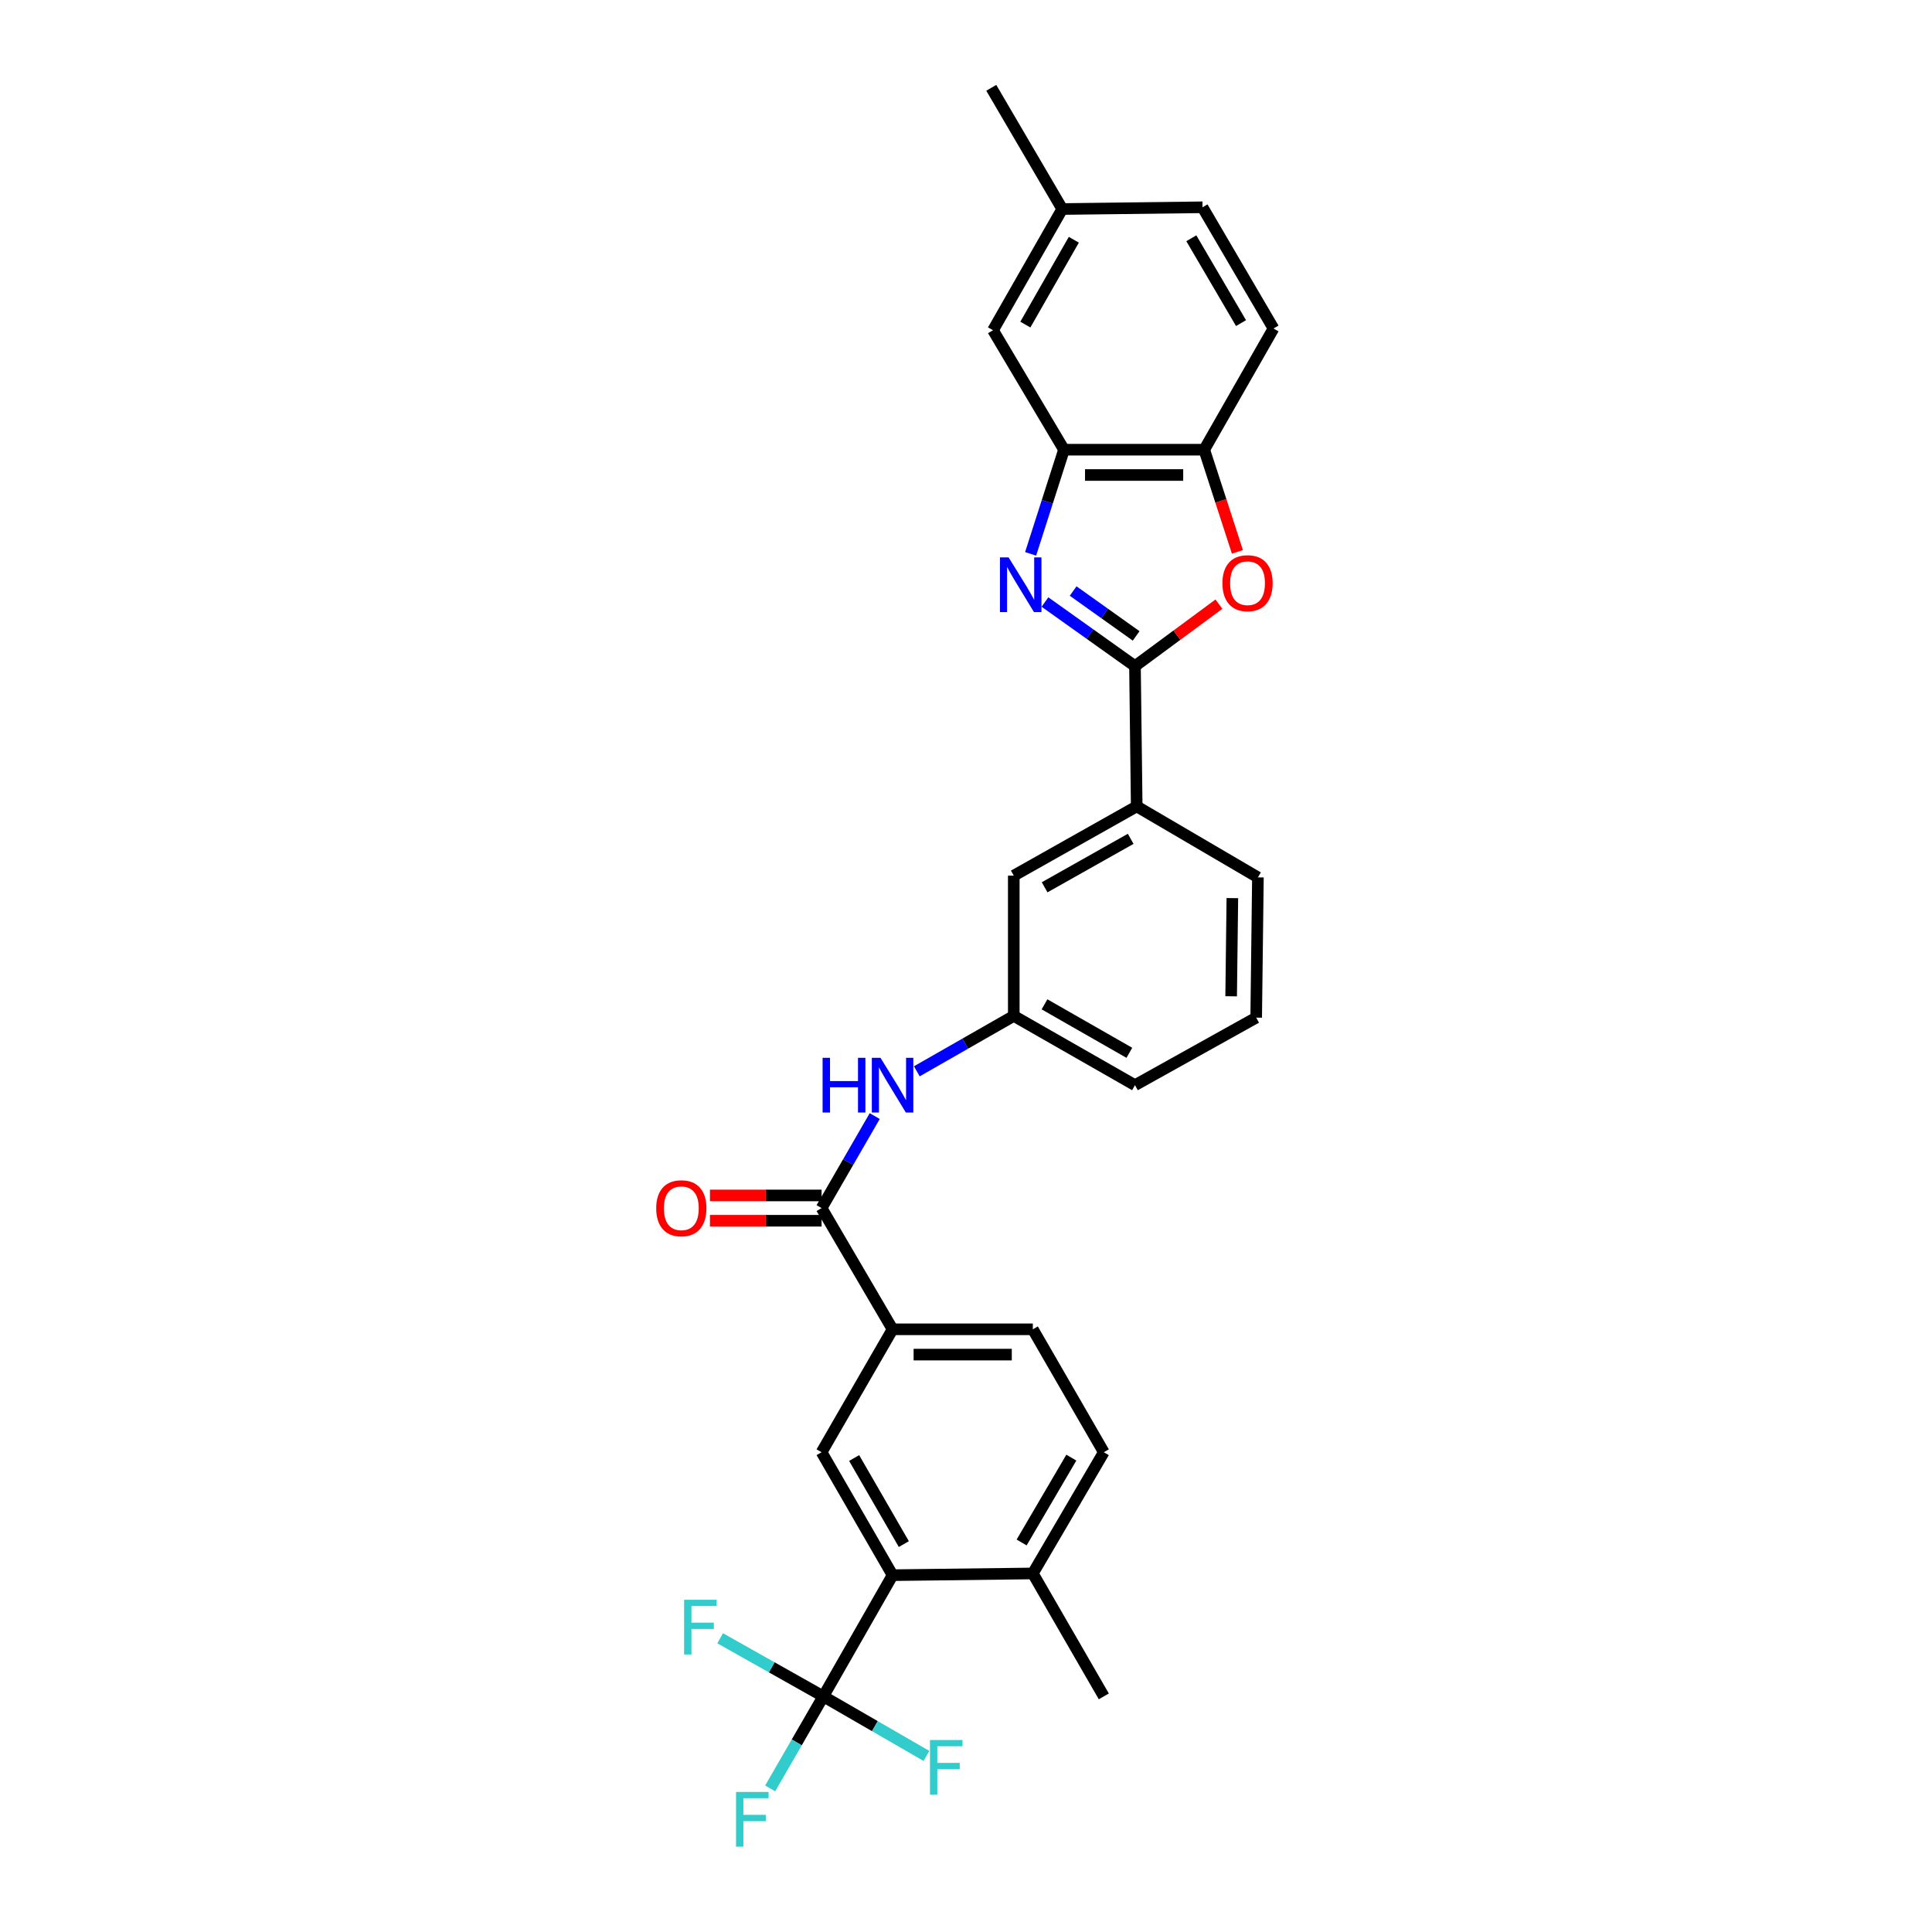 <?xml version='1.0' encoding='iso-8859-1'?>
<svg version='1.1' baseProfile='full'
              xmlns='http://www.w3.org/2000/svg'
                      xmlns:rdkit='http://www.rdkit.org/xml'
                      xmlns:xlink='http://www.w3.org/1999/xlink'
                  xml:space='preserve'
width='1000px' height='1000px' viewBox='0 0 1000 1000'>
<!-- END OF HEADER -->
<rect style='opacity:1.0;fill:#FFFFFF;stroke:none' width='1000' height='1000' x='0' y='0'> </rect>
<path class='bond-0' d='M 452.758,577.678 L 439.004,601.493' style='fill:none;fill-rule:evenodd;stroke:#0000FF;stroke-width:6px;stroke-linecap:butt;stroke-linejoin:miter;stroke-opacity:1' />
<path class='bond-0' d='M 439.004,601.493 L 425.25,625.308' style='fill:none;fill-rule:evenodd;stroke:#000000;stroke-width:6px;stroke-linecap:butt;stroke-linejoin:miter;stroke-opacity:1' />
<path class='bond-1' d='M 474.542,554.51 L 499.635,540.17' style='fill:none;fill-rule:evenodd;stroke:#0000FF;stroke-width:6px;stroke-linecap:butt;stroke-linejoin:miter;stroke-opacity:1' />
<path class='bond-1' d='M 499.635,540.17 L 524.728,525.829' style='fill:none;fill-rule:evenodd;stroke:#000000;stroke-width:6px;stroke-linecap:butt;stroke-linejoin:miter;stroke-opacity:1' />
<path class='bond-2' d='M 461.996,688.047 L 425.25,751.674' style='fill:none;fill-rule:evenodd;stroke:#000000;stroke-width:6px;stroke-linecap:butt;stroke-linejoin:miter;stroke-opacity:1' />
<path class='bond-3' d='M 461.996,688.047 L 534.586,688.047' style='fill:none;fill-rule:evenodd;stroke:#000000;stroke-width:6px;stroke-linecap:butt;stroke-linejoin:miter;stroke-opacity:1' />
<path class='bond-3' d='M 472.885,701.142 L 523.697,701.142' style='fill:none;fill-rule:evenodd;stroke:#000000;stroke-width:6px;stroke-linecap:butt;stroke-linejoin:miter;stroke-opacity:1' />
<path class='bond-4' d='M 461.996,688.047 L 425.25,625.308' style='fill:none;fill-rule:evenodd;stroke:#000000;stroke-width:6px;stroke-linecap:butt;stroke-linejoin:miter;stroke-opacity:1' />
<path class='bond-5' d='M 425.25,618.76 L 396.359,618.76' style='fill:none;fill-rule:evenodd;stroke:#000000;stroke-width:6px;stroke-linecap:butt;stroke-linejoin:miter;stroke-opacity:1' />
<path class='bond-5' d='M 396.359,618.76 L 367.468,618.76' style='fill:none;fill-rule:evenodd;stroke:#FF0000;stroke-width:6px;stroke-linecap:butt;stroke-linejoin:miter;stroke-opacity:1' />
<path class='bond-5' d='M 425.25,631.855 L 396.359,631.855' style='fill:none;fill-rule:evenodd;stroke:#000000;stroke-width:6px;stroke-linecap:butt;stroke-linejoin:miter;stroke-opacity:1' />
<path class='bond-5' d='M 396.359,631.855 L 367.468,631.855' style='fill:none;fill-rule:evenodd;stroke:#FF0000;stroke-width:6px;stroke-linecap:butt;stroke-linejoin:miter;stroke-opacity:1' />
<path class='bond-6' d='M 571.332,751.674 L 534.586,814.414' style='fill:none;fill-rule:evenodd;stroke:#000000;stroke-width:6px;stroke-linecap:butt;stroke-linejoin:miter;stroke-opacity:1' />
<path class='bond-6' d='M 554.52,754.467 L 528.798,798.385' style='fill:none;fill-rule:evenodd;stroke:#000000;stroke-width:6px;stroke-linecap:butt;stroke-linejoin:miter;stroke-opacity:1' />
<path class='bond-7' d='M 571.332,751.674 L 534.586,688.047' style='fill:none;fill-rule:evenodd;stroke:#000000;stroke-width:6px;stroke-linecap:butt;stroke-linejoin:miter;stroke-opacity:1' />
<path class='bond-8' d='M 533.442,286.674 L 542.082,259.719' style='fill:none;fill-rule:evenodd;stroke:#0000FF;stroke-width:6px;stroke-linecap:butt;stroke-linejoin:miter;stroke-opacity:1' />
<path class='bond-8' d='M 542.082,259.719 L 550.722,232.764' style='fill:none;fill-rule:evenodd;stroke:#000000;stroke-width:6px;stroke-linecap:butt;stroke-linejoin:miter;stroke-opacity:1' />
<path class='bond-9' d='M 540.87,311.611 L 564.165,328.201' style='fill:none;fill-rule:evenodd;stroke:#0000FF;stroke-width:6px;stroke-linecap:butt;stroke-linejoin:miter;stroke-opacity:1' />
<path class='bond-9' d='M 564.165,328.201 L 587.461,344.791' style='fill:none;fill-rule:evenodd;stroke:#000000;stroke-width:6px;stroke-linecap:butt;stroke-linejoin:miter;stroke-opacity:1' />
<path class='bond-9' d='M 555.455,305.921 L 571.762,317.535' style='fill:none;fill-rule:evenodd;stroke:#0000FF;stroke-width:6px;stroke-linecap:butt;stroke-linejoin:miter;stroke-opacity:1' />
<path class='bond-9' d='M 571.762,317.535 L 588.068,329.148' style='fill:none;fill-rule:evenodd;stroke:#000000;stroke-width:6px;stroke-linecap:butt;stroke-linejoin:miter;stroke-opacity:1' />
<path class='bond-10' d='M 587.461,344.791 L 609.184,328.751' style='fill:none;fill-rule:evenodd;stroke:#000000;stroke-width:6px;stroke-linecap:butt;stroke-linejoin:miter;stroke-opacity:1' />
<path class='bond-10' d='M 609.184,328.751 L 630.908,312.71' style='fill:none;fill-rule:evenodd;stroke:#FF0000;stroke-width:6px;stroke-linecap:butt;stroke-linejoin:miter;stroke-opacity:1' />
<path class='bond-11' d='M 587.461,344.791 L 588.363,417.388' style='fill:none;fill-rule:evenodd;stroke:#000000;stroke-width:6px;stroke-linecap:butt;stroke-linejoin:miter;stroke-opacity:1' />
<path class='bond-12' d='M 640.48,285.64 L 631.896,259.202' style='fill:none;fill-rule:evenodd;stroke:#FF0000;stroke-width:6px;stroke-linecap:butt;stroke-linejoin:miter;stroke-opacity:1' />
<path class='bond-12' d='M 631.896,259.202 L 623.312,232.764' style='fill:none;fill-rule:evenodd;stroke:#000000;stroke-width:6px;stroke-linecap:butt;stroke-linejoin:miter;stroke-opacity:1' />
<path class='bond-13' d='M 550.722,232.764 L 623.312,232.764' style='fill:none;fill-rule:evenodd;stroke:#000000;stroke-width:6px;stroke-linecap:butt;stroke-linejoin:miter;stroke-opacity:1' />
<path class='bond-13' d='M 561.61,245.859 L 612.423,245.859' style='fill:none;fill-rule:evenodd;stroke:#000000;stroke-width:6px;stroke-linecap:butt;stroke-linejoin:miter;stroke-opacity:1' />
<path class='bond-14' d='M 550.722,232.764 L 513.976,170.926' style='fill:none;fill-rule:evenodd;stroke:#000000;stroke-width:6px;stroke-linecap:butt;stroke-linejoin:miter;stroke-opacity:1' />
<path class='bond-15' d='M 623.312,232.764 L 659.163,170.031' style='fill:none;fill-rule:evenodd;stroke:#000000;stroke-width:6px;stroke-linecap:butt;stroke-linejoin:miter;stroke-opacity:1' />
<path class='bond-16' d='M 659.163,170.031 L 622.417,107.292' style='fill:none;fill-rule:evenodd;stroke:#000000;stroke-width:6px;stroke-linecap:butt;stroke-linejoin:miter;stroke-opacity:1' />
<path class='bond-16' d='M 642.351,167.239 L 616.629,123.321' style='fill:none;fill-rule:evenodd;stroke:#000000;stroke-width:6px;stroke-linecap:butt;stroke-linejoin:miter;stroke-opacity:1' />
<path class='bond-17' d='M 622.417,107.292 L 549.82,108.187' style='fill:none;fill-rule:evenodd;stroke:#000000;stroke-width:6px;stroke-linecap:butt;stroke-linejoin:miter;stroke-opacity:1' />
<path class='bond-18' d='M 549.82,108.187 L 513.081,45.455' style='fill:none;fill-rule:evenodd;stroke:#000000;stroke-width:6px;stroke-linecap:butt;stroke-linejoin:miter;stroke-opacity:1' />
<path class='bond-19' d='M 549.82,108.187 L 513.976,170.926' style='fill:none;fill-rule:evenodd;stroke:#000000;stroke-width:6px;stroke-linecap:butt;stroke-linejoin:miter;stroke-opacity:1' />
<path class='bond-19' d='M 555.813,124.094 L 530.723,168.011' style='fill:none;fill-rule:evenodd;stroke:#000000;stroke-width:6px;stroke-linecap:butt;stroke-linejoin:miter;stroke-opacity:1' />
<path class='bond-20' d='M 588.363,417.388 L 524.728,453.232' style='fill:none;fill-rule:evenodd;stroke:#000000;stroke-width:6px;stroke-linecap:butt;stroke-linejoin:miter;stroke-opacity:1' />
<path class='bond-20' d='M 585.244,434.175 L 540.7,459.265' style='fill:none;fill-rule:evenodd;stroke:#000000;stroke-width:6px;stroke-linecap:butt;stroke-linejoin:miter;stroke-opacity:1' />
<path class='bond-21' d='M 588.363,417.388 L 651.095,454.134' style='fill:none;fill-rule:evenodd;stroke:#000000;stroke-width:6px;stroke-linecap:butt;stroke-linejoin:miter;stroke-opacity:1' />
<path class='bond-22' d='M 524.728,453.232 L 524.728,525.829' style='fill:none;fill-rule:evenodd;stroke:#000000;stroke-width:6px;stroke-linecap:butt;stroke-linejoin:miter;stroke-opacity:1' />
<path class='bond-23' d='M 524.728,525.829 L 587.461,561.681' style='fill:none;fill-rule:evenodd;stroke:#000000;stroke-width:6px;stroke-linecap:butt;stroke-linejoin:miter;stroke-opacity:1' />
<path class='bond-23' d='M 540.636,519.838 L 584.548,544.934' style='fill:none;fill-rule:evenodd;stroke:#000000;stroke-width:6px;stroke-linecap:butt;stroke-linejoin:miter;stroke-opacity:1' />
<path class='bond-24' d='M 651.095,454.134 L 650.2,526.724' style='fill:none;fill-rule:evenodd;stroke:#000000;stroke-width:6px;stroke-linecap:butt;stroke-linejoin:miter;stroke-opacity:1' />
<path class='bond-24' d='M 637.867,464.862 L 637.24,515.674' style='fill:none;fill-rule:evenodd;stroke:#000000;stroke-width:6px;stroke-linecap:butt;stroke-linejoin:miter;stroke-opacity:1' />
<path class='bond-25' d='M 650.2,526.724 L 587.461,561.681' style='fill:none;fill-rule:evenodd;stroke:#000000;stroke-width:6px;stroke-linecap:butt;stroke-linejoin:miter;stroke-opacity:1' />
<path class='bond-26' d='M 534.586,814.414 L 461.996,815.309' style='fill:none;fill-rule:evenodd;stroke:#000000;stroke-width:6px;stroke-linecap:butt;stroke-linejoin:miter;stroke-opacity:1' />
<path class='bond-27' d='M 534.586,814.414 L 571.332,878.041' style='fill:none;fill-rule:evenodd;stroke:#000000;stroke-width:6px;stroke-linecap:butt;stroke-linejoin:miter;stroke-opacity:1' />
<path class='bond-28' d='M 461.996,815.309 L 425.25,751.674' style='fill:none;fill-rule:evenodd;stroke:#000000;stroke-width:6px;stroke-linecap:butt;stroke-linejoin:miter;stroke-opacity:1' />
<path class='bond-28' d='M 467.824,799.215 L 442.102,754.671' style='fill:none;fill-rule:evenodd;stroke:#000000;stroke-width:6px;stroke-linecap:butt;stroke-linejoin:miter;stroke-opacity:1' />
<path class='bond-29' d='M 461.996,815.309 L 426.145,878.041' style='fill:none;fill-rule:evenodd;stroke:#000000;stroke-width:6px;stroke-linecap:butt;stroke-linejoin:miter;stroke-opacity:1' />
<path class='bond-30' d='M 426.145,878.041 L 452.834,893.452' style='fill:none;fill-rule:evenodd;stroke:#000000;stroke-width:6px;stroke-linecap:butt;stroke-linejoin:miter;stroke-opacity:1' />
<path class='bond-30' d='M 452.834,893.452 L 479.522,908.864' style='fill:none;fill-rule:evenodd;stroke:#33CCCC;stroke-width:6px;stroke-linecap:butt;stroke-linejoin:miter;stroke-opacity:1' />
<path class='bond-31' d='M 426.145,878.041 L 399.451,863.005' style='fill:none;fill-rule:evenodd;stroke:#000000;stroke-width:6px;stroke-linecap:butt;stroke-linejoin:miter;stroke-opacity:1' />
<path class='bond-31' d='M 399.451,863.005 L 372.756,847.968' style='fill:none;fill-rule:evenodd;stroke:#33CCCC;stroke-width:6px;stroke-linecap:butt;stroke-linejoin:miter;stroke-opacity:1' />
<path class='bond-32' d='M 426.145,878.041 L 412.391,901.86' style='fill:none;fill-rule:evenodd;stroke:#000000;stroke-width:6px;stroke-linecap:butt;stroke-linejoin:miter;stroke-opacity:1' />
<path class='bond-32' d='M 412.391,901.86 L 398.637,925.678' style='fill:none;fill-rule:evenodd;stroke:#33CCCC;stroke-width:6px;stroke-linecap:butt;stroke-linejoin:miter;stroke-opacity:1' />
<path  class='atom-0' d='M 425.776 547.521
L 429.616 547.521
L 429.616 559.561
L 444.096 559.561
L 444.096 547.521
L 447.936 547.521
L 447.936 575.841
L 444.096 575.841
L 444.096 562.761
L 429.616 562.761
L 429.616 575.841
L 425.776 575.841
L 425.776 547.521
' fill='#0000FF'/>
<path  class='atom-0' d='M 455.736 547.521
L 465.016 562.521
Q 465.936 564.001, 467.416 566.681
Q 468.896 569.361, 468.976 569.521
L 468.976 547.521
L 472.736 547.521
L 472.736 575.841
L 468.856 575.841
L 458.896 559.441
Q 457.736 557.521, 456.496 555.321
Q 455.296 553.121, 454.936 552.441
L 454.936 575.841
L 451.256 575.841
L 451.256 547.521
L 455.736 547.521
' fill='#0000FF'/>
<path  class='atom-3' d='M 339.653 625.388
Q 339.653 618.588, 343.013 614.788
Q 346.373 610.988, 352.653 610.988
Q 358.933 610.988, 362.293 614.788
Q 365.653 618.588, 365.653 625.388
Q 365.653 632.268, 362.253 636.188
Q 358.853 640.068, 352.653 640.068
Q 346.413 640.068, 343.013 636.188
Q 339.653 632.308, 339.653 625.388
M 352.653 636.868
Q 356.973 636.868, 359.293 633.988
Q 361.653 631.068, 361.653 625.388
Q 361.653 619.828, 359.293 617.028
Q 356.973 614.188, 352.653 614.188
Q 348.333 614.188, 345.973 616.988
Q 343.653 619.788, 343.653 625.388
Q 343.653 631.108, 345.973 633.988
Q 348.333 636.868, 352.653 636.868
' fill='#FF0000'/>
<path  class='atom-5' d='M 522.055 288.509
L 531.335 303.509
Q 532.255 304.989, 533.735 307.669
Q 535.215 310.349, 535.295 310.509
L 535.295 288.509
L 539.055 288.509
L 539.055 316.829
L 535.175 316.829
L 525.215 300.429
Q 524.055 298.509, 522.815 296.309
Q 521.615 294.109, 521.255 293.429
L 521.255 316.829
L 517.575 316.829
L 517.575 288.509
L 522.055 288.509
' fill='#0000FF'/>
<path  class='atom-7' d='M 632.719 301.854
Q 632.719 295.054, 636.079 291.254
Q 639.439 287.454, 645.719 287.454
Q 651.999 287.454, 655.359 291.254
Q 658.719 295.054, 658.719 301.854
Q 658.719 308.734, 655.319 312.654
Q 651.919 316.534, 645.719 316.534
Q 639.479 316.534, 636.079 312.654
Q 632.719 308.774, 632.719 301.854
M 645.719 313.334
Q 650.039 313.334, 652.359 310.454
Q 654.719 307.534, 654.719 301.854
Q 654.719 296.294, 652.359 293.494
Q 650.039 290.654, 645.719 290.654
Q 641.399 290.654, 639.039 293.454
Q 636.719 296.254, 636.719 301.854
Q 636.719 307.574, 639.039 310.454
Q 641.399 313.334, 645.719 313.334
' fill='#FF0000'/>
<path  class='atom-26' d='M 481.359 900.627
L 498.199 900.627
L 498.199 903.867
L 485.159 903.867
L 485.159 912.467
L 496.759 912.467
L 496.759 915.747
L 485.159 915.747
L 485.159 928.947
L 481.359 928.947
L 481.359 900.627
' fill='#33CCCC'/>
<path  class='atom-27' d='M 354.091 828.037
L 370.931 828.037
L 370.931 831.277
L 357.891 831.277
L 357.891 839.877
L 369.491 839.877
L 369.491 843.157
L 357.891 843.157
L 357.891 856.357
L 354.091 856.357
L 354.091 828.037
' fill='#33CCCC'/>
<path  class='atom-28' d='M 380.979 927.515
L 397.819 927.515
L 397.819 930.755
L 384.779 930.755
L 384.779 939.355
L 396.379 939.355
L 396.379 942.635
L 384.779 942.635
L 384.779 955.835
L 380.979 955.835
L 380.979 927.515
' fill='#33CCCC'/>
</svg>
